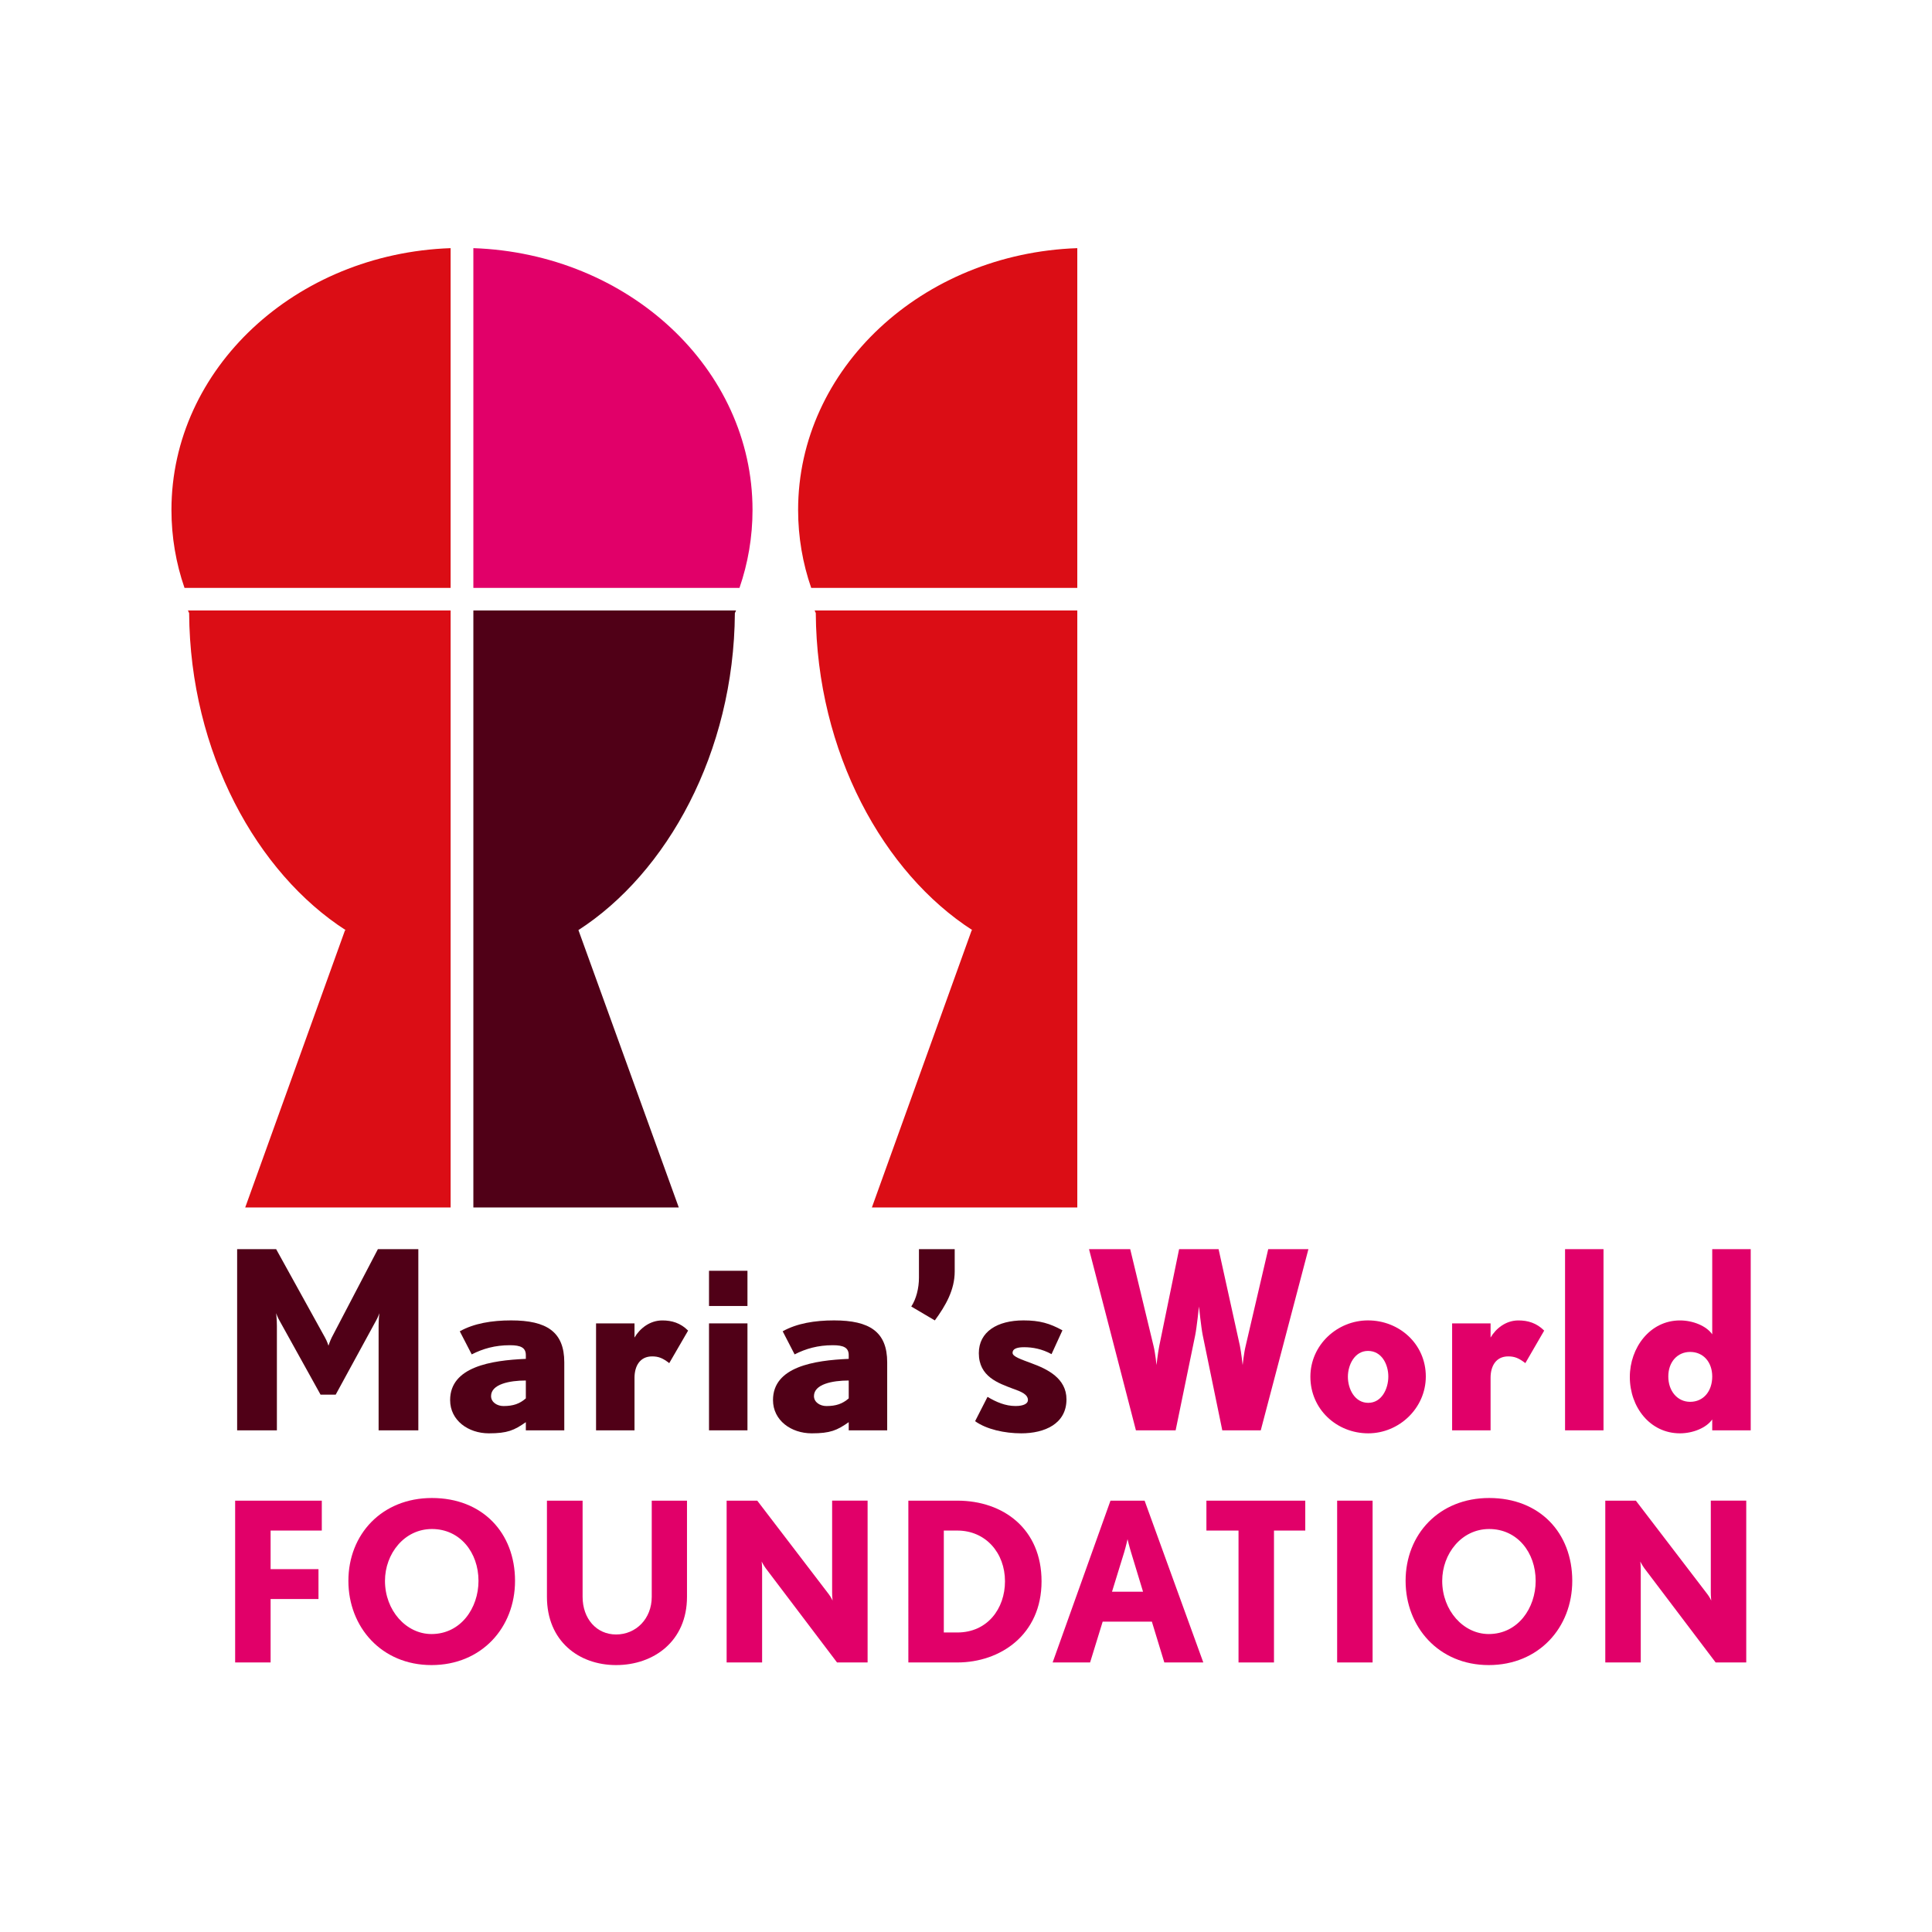 <svg xmlns="http://www.w3.org/2000/svg" xmlns:xlink="http://www.w3.org/1999/xlink" x="0px" y="0px" width="190px" height="190px" viewBox="-14 -20.5 190 190" xml:space="preserve"><g id="Layer_3">	<rect x="-14" y="-20.5" fill="#FFFFFF" width="190" height="190"></rect></g><g id="Layer_1">	<path fill="#E10069" d="M32.552,37.314h26.172c0.833-2.418,1.282-4.996,1.282-7.664c0-13.894-12.193-25.216-27.454-25.746V37.314z"></path>	<path fill="#DB0D15" d="M30.315,37.314V3.904C15.053,4.435,2.861,15.757,2.861,29.65c0,2.668,0.448,5.246,1.283,7.664H30.315z"></path>	<path fill="#500017" d="M58.27,39.791c0.038-0.085,0.077-0.169,0.117-0.254H32.552v58.712h20.202L42.89,70.981h-0.026   C51.586,65.367,58.183,53.521,58.27,39.791z"></path>	<path fill="#DB0D15" d="M4.6,39.791c0.087,13.73,6.682,25.577,15.408,31.191h-0.077l-9.817,27.267h20.202V39.536H4.481   C4.523,39.621,4.56,39.706,4.6,39.791z M91.945,3.904C76.683,4.435,64.489,15.757,64.489,29.65c0,2.668,0.45,5.246,1.287,7.664   h26.169V3.904z M91.945,39.536H66.113c0.036,0.085,0.078,0.169,0.114,0.254c0.089,13.73,6.682,25.577,15.41,31.191h-0.076   l-9.817,27.267h20.202V39.536L91.945,39.536z"></path>	<g>		<path fill="#500017" d="M23.234,120.164v-10.275c0-0.631,0.075-1.244,0.075-1.244s-0.145,0.418-0.316,0.711l-3.979,7.297h-1.491    l-4.047-7.297c-0.175-0.293-0.319-0.711-0.319-0.711s0.073,0.613,0.073,1.244v10.275H9.321v-17.818h3.836l4.804,8.692    c0.197,0.341,0.343,0.803,0.343,0.803s0.147-0.462,0.318-0.803l4.542-8.692h3.977v17.818H23.234z"></path>		<path fill="#500017" d="M37.713,120.164v-0.803c-1.147,0.803-1.809,1.098-3.638,1.098c-2.025,0-3.808-1.27-3.808-3.27    c0-3.271,4.025-3.908,7.446-4.053v-0.367c0-0.73-0.49-0.976-1.565-0.976c-1.464,0-2.66,0.341-3.757,0.903l-1.174-2.272    c1.392-0.778,3.148-1.071,5.052-1.071c3.491,0,5.225,1.121,5.225,4.125v6.686H37.713z M37.713,115.264    c-1.611,0-3.42,0.363-3.42,1.534c0,0.611,0.609,0.978,1.222,0.978c0.954,0,1.587-0.221,2.198-0.754V115.264z"></path>		<path fill="#500017" d="M51.816,113.555c-0.633-0.49-1.046-0.662-1.682-0.662c-1.22,0-1.734,0.977-1.734,2.102v5.171h-3.782    v-10.519H48.4v1.393c0.514-0.879,1.492-1.684,2.734-1.684c0.93,0,1.783,0.244,2.537,1L51.816,113.555z"></path>		<path fill="#500017" d="M55.727,107.936v-3.463h3.781v3.463H55.727z M55.727,120.164v-10.518h3.781v10.518H55.727z"></path>		<path fill="#500017" d="M69.467,120.164v-0.803c-1.147,0.803-1.807,1.098-3.639,1.098c-2.024,0-3.808-1.27-3.808-3.27    c0-3.271,4.027-3.908,7.446-4.053v-0.367c0-0.73-0.49-0.976-1.563-0.976c-1.466,0-2.66,0.341-3.757,0.903l-1.174-2.272    c1.392-0.778,3.15-1.071,5.054-1.071c3.491,0,5.224,1.121,5.224,4.125v6.686H69.467z M69.467,115.264    c-1.611,0-3.419,0.363-3.419,1.534c0,0.611,0.609,0.978,1.223,0.978c0.952,0,1.585-0.221,2.196-0.754V115.264z"></path>		<path fill="#500017" d="M77.935,109.354l-2.318-1.367c0.487-0.731,0.756-1.805,0.756-2.832v-2.809h3.516v2.198    C79.888,106.35,79.01,107.889,77.935,109.354z"></path>		<path fill="#500017" d="M86.434,120.459c-1.638,0-3.418-0.391-4.539-1.193l1.221-2.393c0.853,0.51,1.757,0.9,2.755,0.9    c0.807,0,1.22-0.244,1.22-0.584c0-0.56-0.654-0.832-1.486-1.123c-1.412-0.539-3.344-1.17-3.344-3.489    c0-2.103,1.809-3.224,4.393-3.224c1.588,0,2.591,0.293,3.83,0.977l-1.072,2.342c-0.926-0.51-1.854-0.682-2.686-0.682    c-0.582,0-1.146,0.097-1.146,0.559c0,0.367,0.854,0.639,1.878,1.026c1.539,0.563,3.423,1.469,3.423,3.544    C90.879,119.531,88.727,120.459,86.434,120.459z"></path>		<path fill="#E10069" d="M109.988,120.164h-3.784l-1.927-9.37c-0.148-0.731-0.366-2.808-0.366-2.808s-0.222,2.101-0.367,2.808    l-1.928,9.37h-3.905l-4.613-17.818h4.051l2.295,9.521c0.173,0.682,0.291,1.878,0.291,1.878s0.125-1.144,0.271-1.878l1.952-9.521    h3.882l2.1,9.521c0.121,0.587,0.267,1.878,0.267,1.878s0.125-1.196,0.295-1.878l2.22-9.521h3.953L109.988,120.164z"></path>		<path fill="#E10069" d="M120.559,120.459c-3.102,0-5.691-2.368-5.691-5.563c0-3.127,2.638-5.543,5.667-5.543    c3.071,0,5.685,2.317,5.685,5.515C126.218,117.996,123.582,120.459,120.559,120.459z M120.533,112.354    c-1.293,0-1.977,1.346-1.977,2.543c0,1.217,0.684,2.563,2,2.563s1.977-1.365,1.977-2.59    C122.533,113.698,121.896,112.354,120.533,112.354z"></path>		<path fill="#E10069" d="M136.008,113.555c-0.638-0.49-1.051-0.662-1.683-0.662c-1.224,0-1.736,0.977-1.736,2.102v5.171h-3.782    v-10.519h3.782v1.393c0.513-0.879,1.488-1.684,2.735-1.684c0.926,0,1.779,0.244,2.537,1L136.008,113.555z"></path>		<path fill="#E10069" d="M139.914,120.164v-17.818h3.781v17.818H139.914z"></path>		<path fill="#E10069" d="M154.387,120.164v-1.07c-0.582,0.83-1.902,1.365-3.175,1.365c-2.948,0-4.929-2.586-4.929-5.54    c0-2.88,1.98-5.563,4.929-5.563c1.272,0,2.593,0.533,3.175,1.365v-8.375h3.785v17.818H154.387z M152.214,112.454    c-1.243,0-2.147,0.978-2.147,2.414c0,1.442,0.904,2.493,2.147,2.493c1.319,0,2.173-1.051,2.173-2.493    C154.387,113.456,153.509,112.454,152.214,112.454z"></path>		<path fill="#E10069" d="M12.612,130.021v3.793h4.709v2.941h-4.709v6.236H9.125V127.08h8.522v2.939h-5.035V130.021z"></path>		<path fill="#E10069" d="M28.434,143.25c-4.925,0-8.172-3.751-8.172-8.283c0-4.574,3.292-8.148,8.216-8.148    c4.969,0,8.172,3.425,8.172,8.148C36.65,139.566,33.359,143.25,28.434,143.25z M28.478,129.869c-2.723,0-4.618,2.441-4.618,5.098    c0,2.922,2.091,5.231,4.574,5.231c2.878,0,4.623-2.552,4.623-5.231C33.056,132.178,31.247,129.869,28.478,129.869z"></path>		<path fill="#E10069" d="M46.589,143.25c-3.661,0-6.801-2.352-6.801-6.714v-9.456h3.507v9.456c0,2.157,1.373,3.705,3.293,3.705    c1.96,0,3.507-1.548,3.507-3.705v-9.456h3.467v9.456C53.563,140.898,50.292,143.25,46.589,143.25z"></path>		<path fill="#E10069" d="M68.317,142.992l-7.017-9.268c-0.22-0.306-0.394-0.654-0.394-0.654s0.043,0.416,0.043,0.808v9.114H57.46    V127.08h3.011l7.015,9.174c0.24,0.307,0.394,0.653,0.394,0.653s-0.045-0.413-0.045-0.808v-9.021h3.489v15.912L68.317,142.992    L68.317,142.992z"></path>		<path fill="#E10069" d="M80.147,142.992h-4.816V127.08h4.816c4.537,0,8.283,2.789,8.283,7.932    C88.432,140.264,84.377,142.992,80.147,142.992z M80.147,130.021h-1.329v10.023h1.329c2.967,0,4.687-2.352,4.687-5.033    C84.834,132.223,82.938,130.021,80.147,130.021z"></path>		<path fill="#E10069" d="M100.503,142.992l-1.224-4.014h-4.838l-1.237,4.014H89.52l5.689-15.912h3.355l5.773,15.912H100.503z     M97.232,132.156c-0.176-0.565-0.346-1.287-0.346-1.287s-0.154,0.699-0.33,1.287l-1.197,3.88h3.052L97.232,132.156z"></path>		<path fill="#E10069" d="M111.288,130.021v12.972h-3.487v-12.972h-3.158v-2.94h9.722v2.94H111.288z"></path>		<path fill="#E10069" d="M117.5,142.992V127.08h3.486v15.912H117.5z"></path>		<path fill="#E10069" d="M132.407,143.25c-4.925,0-8.175-3.751-8.175-8.283c0-4.574,3.295-8.148,8.218-8.148    c4.969,0,8.172,3.425,8.172,8.148C140.622,139.566,137.33,143.25,132.407,143.25z M132.45,129.869    c-2.724,0-4.618,2.441-4.618,5.098c0,2.922,2.091,5.231,4.575,5.231c2.872,0,4.616-2.552,4.616-5.231    C137.023,132.178,135.219,129.869,132.45,129.869z"></path>		<path fill="#E10069" d="M154.723,142.992l-7.014-9.268c-0.22-0.306-0.396-0.654-0.396-0.654s0.045,0.416,0.045,0.808v9.114h-3.488    V127.08h3.007l7.017,9.174c0.241,0.307,0.396,0.653,0.396,0.653s-0.044-0.413-0.044-0.808v-9.021h3.486v15.912L154.723,142.992    L154.723,142.992z"></path>	</g></g></svg>